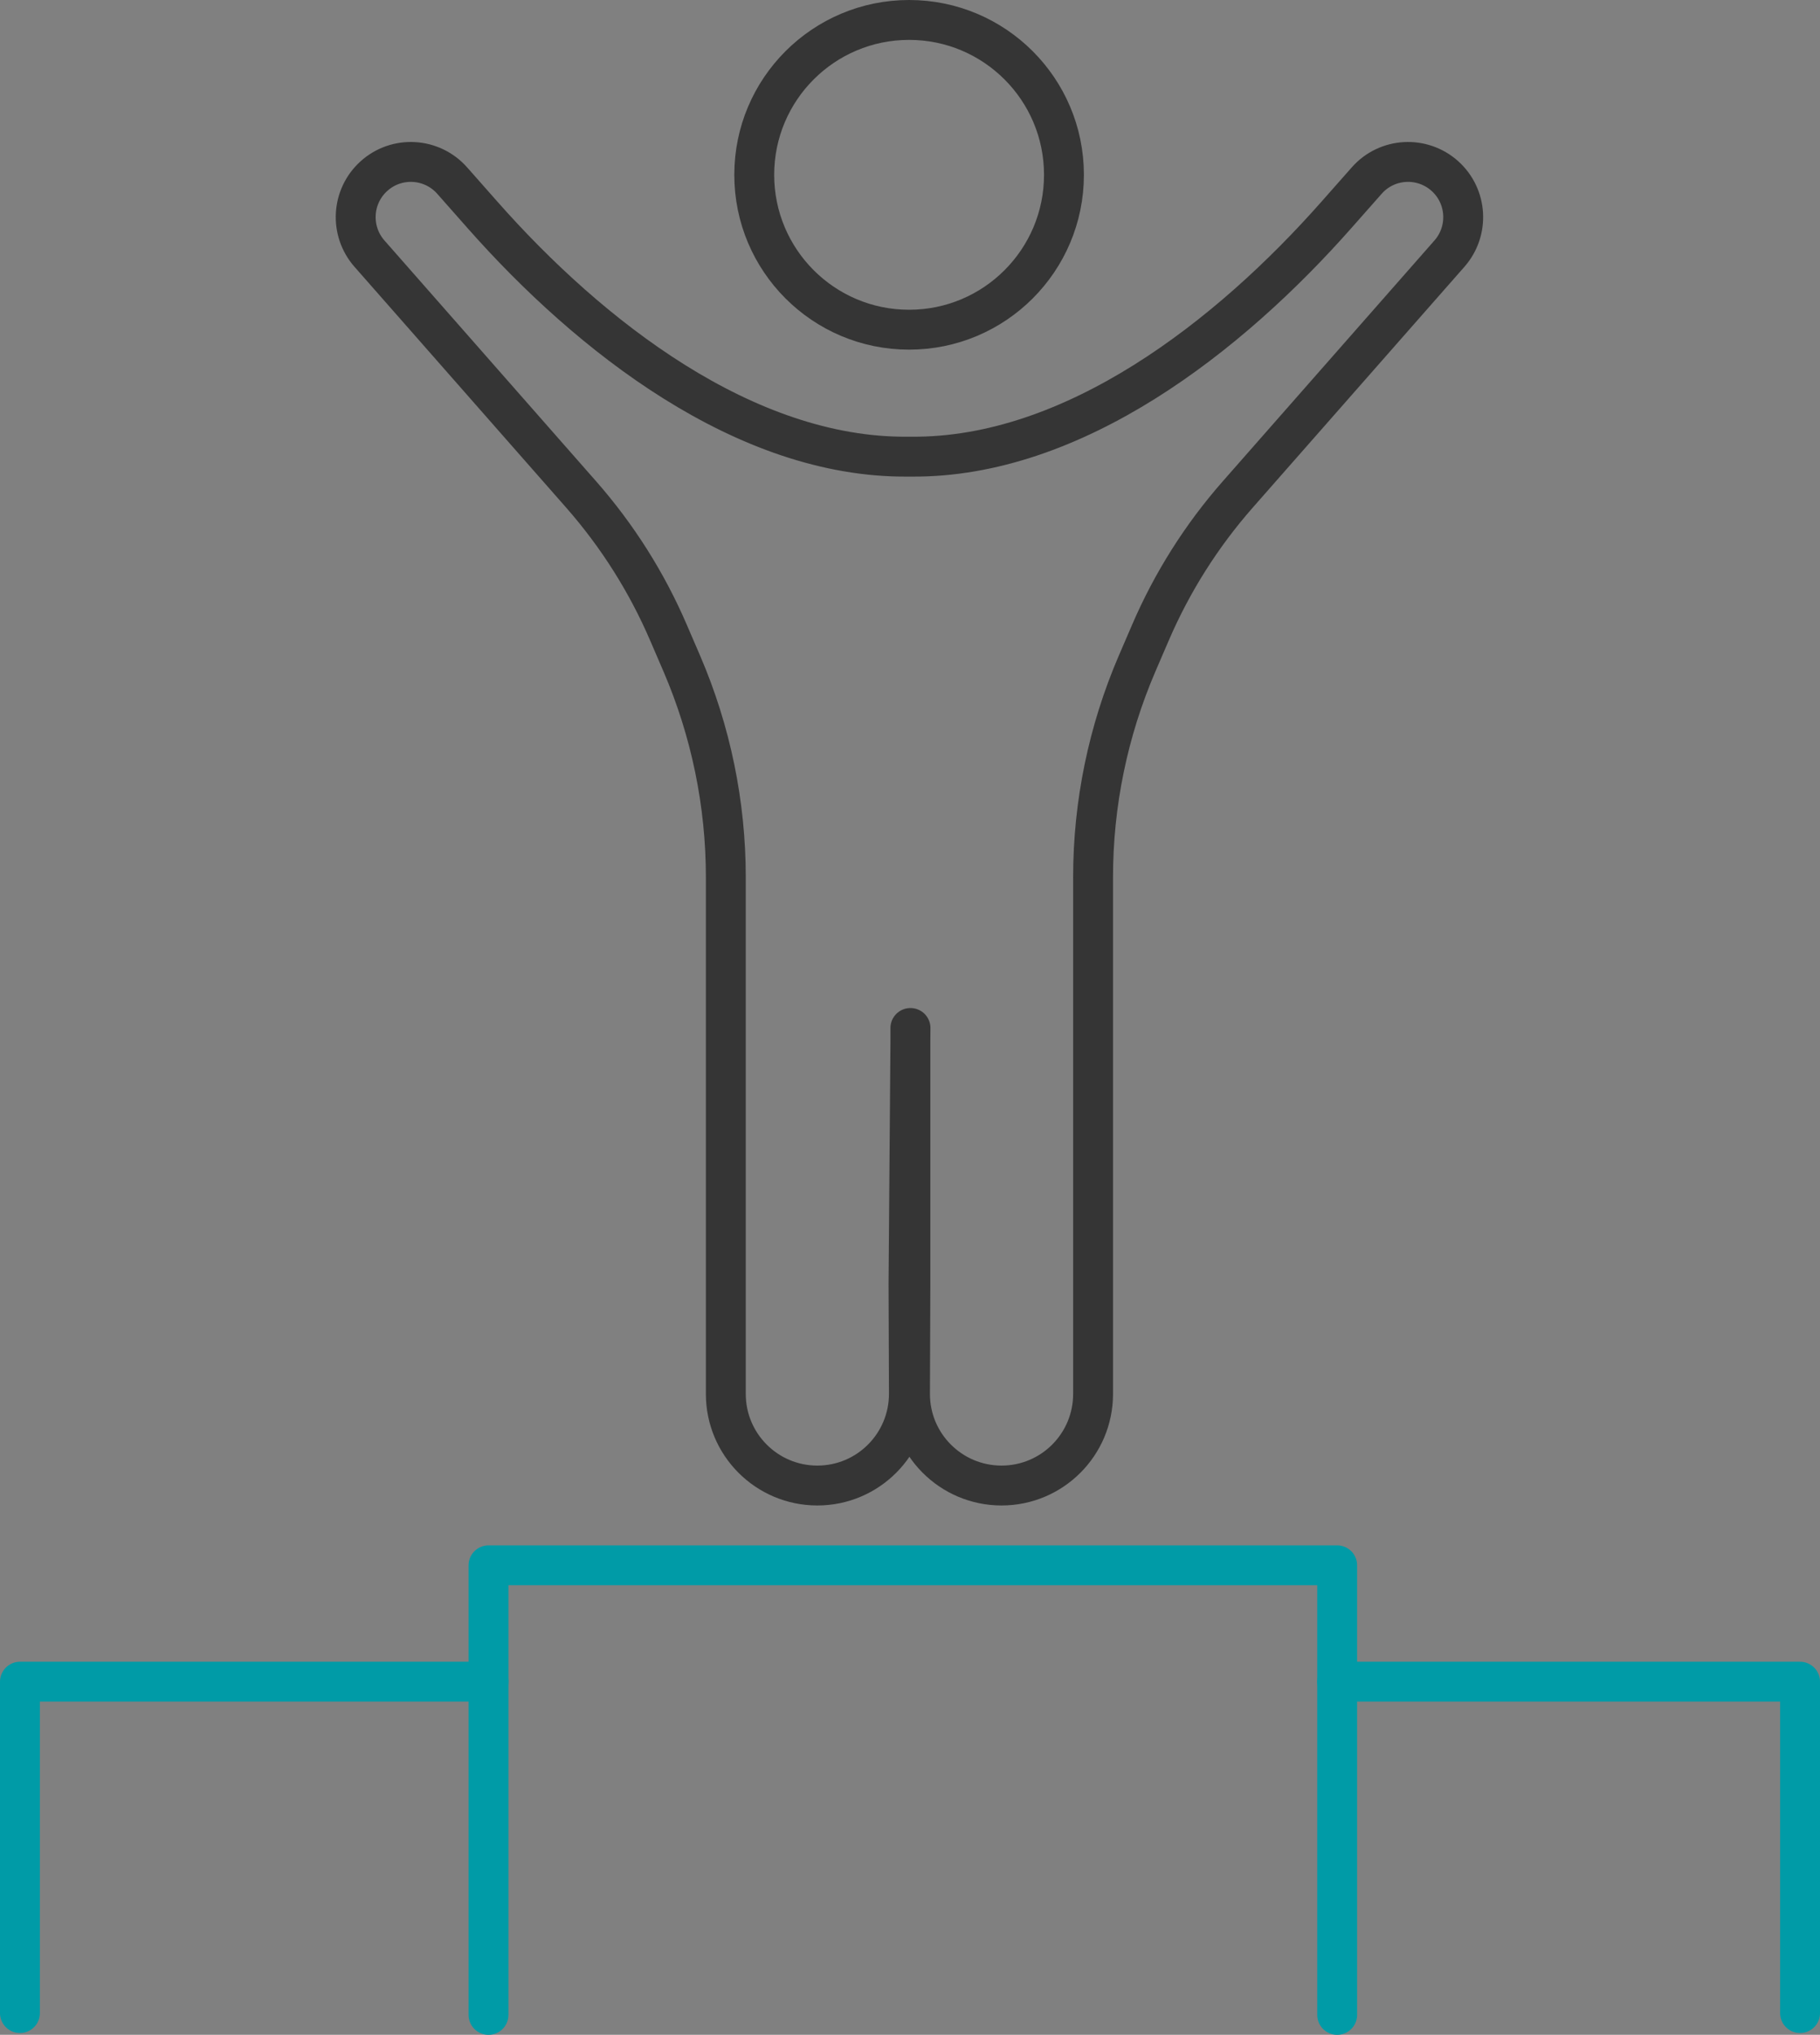 <?xml version="1.0" encoding="UTF-8"?><svg id="Icons" xmlns="http://www.w3.org/2000/svg" viewBox="0 0 182.52 204.04"><rect x="0" y="0" width="182.52" height="204.04" fill="#808080" stroke="none"/><g id="Success"><polyline points="2 201.86 2 168.63 48.99 168.63" fill="none" stroke="#009ba7" stroke-linecap="round" stroke-linejoin="round" stroke-width="4"/><polyline points="180.52 201.86 180.52 168.63 134.1 168.63" fill="none" stroke="#009ba7" stroke-linecap="round" stroke-linejoin="round" stroke-width="4"/><polyline points="48.99 202.04 48.99 156.96 134.1 156.96 134.1 202.04" fill="none" stroke="#009ba7" stroke-linecap="round" stroke-linejoin="round" stroke-width="4"/><circle cx="91.17" cy="17.53" r="15.53" fill="none" stroke="#353535" stroke-linecap="round" stroke-linejoin="round" stroke-width="4"/><path d="M91.3,103.08v25.62l-.04,11.05c-.02,5.08,4.1,9.21,9.18,9.21h0c5.07,0,9.18-4.11,9.18-9.18v-51.81c0-7.37,1.5-14.65,4.41-21.42l1.34-3.11c2.17-5.05,5.13-9.73,8.76-13.86l21.23-24.15c2-2.28,1.8-5.74-.45-7.77h0c-2.29-2.06-5.82-1.86-7.85.45l-3.03,3.43c-10.76,12.19-26.36,24.38-42.62,24.25-.08,0-.15,0-.23,0h.04-.03.04c-.08,0-.15,0-.23,0-16.26.13-31.86-12.06-42.62-24.25l-3.03-3.43c-2.04-2.31-5.57-2.51-7.85-.45h0c-2.25,2.03-2.45,5.49-.45,7.77l21.23,24.15c3.63,4.13,6.59,8.81,8.76,13.86l1.34,3.11c2.91,6.77,4.41,14.05,4.41,21.42v51.81c0,5.07,4.11,9.18,9.18,9.18h0c5.08,0,9.19-4.13,9.18-9.21l-.04-11.05.2-25.62" fill="none" stroke="#353535" stroke-linecap="round" stroke-linejoin="round" stroke-width="4"/></g><rect id="Background" x="-2060.44" y="-1338.35" width="5400" height="2000" fill="none" stroke="#fff" stroke-miterlimit="10"/></svg>